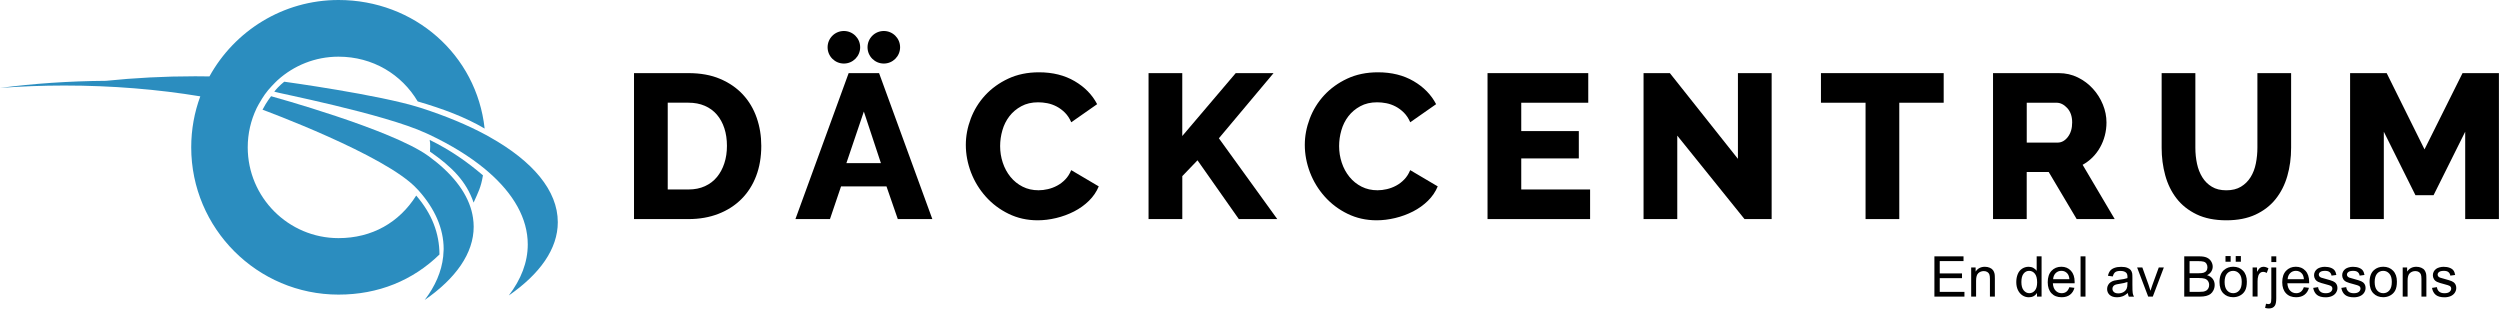 <?xml version="1.0" encoding="UTF-8"?>
<svg width="760px" height="94px" viewBox="0 0 760 94" version="1.1" xmlns="http://www.w3.org/2000/svg"
    xmlns:xlink="http://www.w3.org/1999/xlink">
    <title>Däckcentrum_Logotyp Long Positive</title>
    <defs>
        <filter id="filter-1">
            <feColorMatrix in="SourceGraphic" type="matrix"
                values="0 0 0 0 1 0 0 0 0 1 0 0 0 0 1 0 0 0 1 0"></feColorMatrix>
        </filter>
    </defs>
    <g id="Page-1" stroke="none" stroke-width="1" fill="none" fill-rule="evenodd">
        <g id="Däckcentrum_Logotyp-Long-Positive">
            <g id="Group" fill="#2B8DBF" fill-rule="nonzero">
                <path
                    d="M148.97,41.72 C148.57,41.5 148.19,41.27 147.78,41.05 C142.1,37.98 135.46,35.23 128.05,32.84 C127.89,32.79 127.72,32.74 127.56,32.69 C115.3,28.8 86.43,24.84 86.43,24.84 C86.43,24.84 84.73,26.1 83.38,27.87 C83.45,28.08 116.73,34.56 129.52,40.48 C129.84,40.63 130.17,40.77 130.49,40.92 C137.14,44.07 142.85,47.59 147.45,51.4 C147.83,51.71 148.19,52.03 148.55,52.34 C156.15,58.97 160.44,66.42 160.44,74.32 C160.44,79.74 158.4,84.94 154.68,89.82 C164.13,83.27 169.57,75.67 169.57,67.55 C169.57,57.91 161.92,48.99 148.97,41.72 Z"
                    id="Path"></path>
                <path
                    d="M130.71,46.08 C137.51,50.82 141.74,55.12 143.98,61.59 C145.46,58.26 146.19,57 146.82,53.3 C142.08,49.26 137.05,45.68 130.62,42.53 C130.88,43.69 130.75,45.51 130.71,46.08 Z"
                    id="Path"></path>
                <path
                    d="M143.79,66.21 C143.68,65.48 143.53,64.76 143.34,64.05 C141.73,58.11 137.22,52.53 130.38,47.53 C130.32,47.49 130.25,47.44 130.19,47.4 C119.04,39.31 82.41,29.25 82.41,29.25 C82.41,29.25 81.01,31 79.81,33.35 C79.81,33.35 117.28,47.12 126.72,57.35 C126.88,57.52 127.06,57.7 127.22,57.87 C132.16,63.4 134.87,69.41 134.87,75.69 C134.87,75.85 134.85,76 134.85,76.15 C134.84,76.76 134.79,77.38 134.73,77.98 C134.24,82.57 132.3,87 129.11,91.19 C138.55,84.64 144,77.03 144,68.91 C144,68.01 143.92,67.11 143.79,66.21 Z"
                    id="Path"></path>
                <path d="M83.67,25.04 C83.76,24.96 83.84,24.87 83.93,24.79 C83.84,24.87 83.76,24.95 83.67,25.04 Z"
                    id="Path"></path>
                <path d="M79.68,29.94 C79.87,29.64 80.06,29.34 80.27,29.05 C80.08,29.34 79.88,29.63 79.68,29.94 Z"
                    id="Path"></path>
                <path d="M78.25,32.43 C78.39,32.15 78.54,31.88 78.69,31.61 C78.54,31.89 78.39,32.16 78.25,32.43 Z"
                    id="Path"></path>
                <path
                    d="M84.44,24.29 C84.44,24.29 84.43,24.3 84.43,24.3 C84.43,24.3 84.43,24.3 84.43,24.3 C84.43,24.3 84.44,24.3 84.44,24.29 Z"
                    id="Path"></path>
                <path
                    d="M84.38,24.35 C84.4,24.34 84.41,24.32 84.43,24.3 C84.43,24.3 84.43,24.3 84.43,24.3 C84.41,24.32 84.39,24.34 84.38,24.35 C84.37,24.35 84.38,24.35 84.38,24.35 Z"
                    id="Path"></path>
                <path
                    d="M84.37,24.35 C84.22,24.49 84.08,24.64 83.93,24.78 C84.08,24.63 84.23,24.49 84.37,24.35 C84.38,24.35 84.37,24.35 84.37,24.35 Z"
                    id="Path"></path>
                <path
                    d="M80.56,28.63 C80.56,28.63 80.57,28.62 80.57,28.62 C80.56,28.62 80.56,28.62 80.56,28.63 C80.56,28.63 80.56,28.63 80.56,28.63 Z"
                    id="Path"></path>
                <path
                    d="M80.49,28.71 C80.5,28.71 80.5,28.71 80.49,28.71 C80.52,28.69 80.53,28.65 80.55,28.63 C80.55,28.63 80.55,28.63 80.55,28.63 C80.54,28.65 80.51,28.68 80.49,28.71 Z"
                    id="Path"></path>
                <path
                    d="M78.03,32.86 C78.03,32.86 78.02,32.86 78.03,32.86 C78,32.91 77.97,32.96 77.95,33.01 C77.95,33.01 77.95,33.01 77.95,33.01 C77.98,32.97 78.01,32.91 78.03,32.86 Z"
                    id="Path"></path>
                <path
                    d="M78.02,32.86 C78.02,32.86 78.03,32.86 78.02,32.86 C78.1,32.72 78.17,32.58 78.25,32.43 C78.18,32.57 78.09,32.71 78.02,32.86 Z"
                    id="Path"></path>
                <path d="M78.69,31.61 C79,31.05 79.34,30.49 79.68,29.95 C79.33,30.48 79.01,31.04 78.69,31.61 Z"
                    id="Path"></path>
                <path
                    d="M80.49,28.71 C80.41,28.82 80.34,28.94 80.27,29.05 C80.35,28.93 80.43,28.82 80.49,28.71 C80.5,28.71 80.5,28.71 80.49,28.71 Z"
                    id="Path"></path>
                <path
                    d="M102.91,72.39 C87.69,72.39 75.31,60.01 75.31,44.79 C75.31,40.58 76.26,36.6 77.95,33.03 C77.95,33.03 77.95,33.03 77.95,33.03 C77.97,32.98 78,32.92 78.02,32.87 C78.09,32.72 78.18,32.59 78.25,32.44 C78.39,32.17 78.54,31.9 78.69,31.62 C79,31.05 79.33,30.5 79.68,29.96 C79.88,29.65 80.07,29.35 80.27,29.07 C80.35,28.96 80.41,28.84 80.49,28.73 C80.51,28.7 80.53,28.68 80.55,28.65 C80.55,28.65 80.56,28.64 80.56,28.64 C80.86,28.23 81.17,27.82 81.49,27.43 C81.49,27.43 81.5,27.42 81.5,27.42 C81.54,27.37 81.6,27.31 81.64,27.26 C82.23,26.57 82.96,25.78 83.66,25.08 C83.75,24.99 83.83,24.91 83.92,24.83 C84.07,24.69 84.21,24.54 84.36,24.4 C84.38,24.38 84.4,24.37 84.42,24.35 C84.42,24.35 84.43,24.34 84.43,24.34 C89.33,19.92 95.8,17.23 102.9,17.23 C113.33,17.23 122.11,22.62 126.98,30.83 C134.61,33.07 141.34,35.55 147.33,39.08 C144.89,16.63 125.95,0 102.91,0 C86.03,0 71.3,9.4 63.67,23.23 C62.23,23.21 60.78,23.19 59.32,23.19 C49.95,23.19 40.87,23.68 32.18,24.57 C20.97,24.65 10.16,25.4 0,26.73 C6.35,26.26 12.88,26 19.54,26 C34.11,26 48.05,27.17 60.89,29.29 C59.1,34.12 58.13,39.34 58.13,44.78 C58.13,69.47 78.22,89.56 102.91,89.56 C115.05,89.56 125.52,85.23 133.6,77.36 C133.57,70.93 131.34,65.05 126.53,59.45 C121.39,67.62 113.11,72.39 102.91,72.39 Z"
                    id="Path"></path>
            </g>
            <g filter="url(#filter-1)" id="Group">
                <g transform="translate(192, 9)">
                    <g transform="translate(396, 68)" fill="#000000" fill-rule="nonzero">
                        <polygon id="Path"
                            points="0.06 13.17 0.06 0.93 8.91 0.93 8.91 2.37 1.68 2.37 1.68 6.12 8.45 6.12 8.45 7.56 1.68 7.56 1.68 11.73 9.19 11.73 9.19 13.17">
                        </polygon>
                        <path
                            d="M11.24,13.17 L11.24,4.3 L12.59,4.3 L12.59,5.56 C13.24,4.59 14.18,4.1 15.41,4.1 C15.95,4.1 16.44,4.2 16.88,4.39 C17.33,4.58 17.66,4.83 17.89,5.15 C18.11,5.46 18.27,5.83 18.36,6.26 C18.41,6.54 18.44,7.03 18.44,7.72 L18.44,13.17 L16.94,13.17 L16.94,7.78 C16.94,7.17 16.88,6.71 16.76,6.41 C16.64,6.11 16.44,5.86 16.14,5.68 C15.84,5.5 15.49,5.41 15.09,5.41 C14.45,5.41 13.9,5.61 13.43,6.02 C12.96,6.43 12.73,7.2 12.73,8.33 L12.73,13.17 L11.24,13.17 L11.24,13.17 Z"
                            id="Path"></path>
                        <path
                            d="M31.25,13.17 L31.25,12.05 C30.69,12.93 29.86,13.37 28.77,13.37 C28.06,13.37 27.41,13.18 26.82,12.79 C26.23,12.4 25.77,11.86 25.44,11.16 C25.11,10.46 24.95,9.66 24.95,8.75 C24.95,7.86 25.1,7.06 25.39,6.34 C25.68,5.62 26.13,5.07 26.72,4.68 C27.31,4.3 27.97,4.1 28.7,4.1 C29.23,4.1 29.71,4.21 30.13,4.44 C30.55,4.67 30.89,4.96 31.15,5.32 L31.15,0.93 L32.64,0.93 L32.64,13.17 L31.25,13.17 Z M26.5,8.74 C26.5,9.88 26.74,10.73 27.22,11.29 C27.7,11.85 28.26,12.13 28.92,12.13 C29.58,12.13 30.13,11.86 30.6,11.32 C31.06,10.78 31.29,9.96 31.29,8.86 C31.29,7.65 31.06,6.76 30.59,6.19 C30.12,5.62 29.55,5.34 28.86,5.34 C28.19,5.34 27.63,5.61 27.19,6.16 C26.73,6.71 26.5,7.57 26.5,8.74 Z"
                            id="Shape"></path>
                        <path
                            d="M41.08,10.31 L42.63,10.5 C42.39,11.41 41.93,12.11 41.27,12.61 C40.61,13.11 39.76,13.36 38.73,13.36 C37.43,13.36 36.4,12.96 35.65,12.16 C34.89,11.36 34.51,10.24 34.51,8.8 C34.51,7.31 34.89,6.15 35.66,5.33 C36.43,4.51 37.43,4.09 38.65,4.09 C39.83,4.09 40.8,4.49 41.56,5.3 C42.31,6.11 42.69,7.24 42.69,8.71 C42.69,8.8 42.69,8.93 42.68,9.11 L36.07,9.11 C36.13,10.08 36.4,10.83 36.9,11.35 C37.4,11.87 38.01,12.13 38.75,12.13 C39.3,12.13 39.77,11.99 40.16,11.7 C40.55,11.41 40.85,10.95 41.08,10.31 Z M36.15,7.88 L41.1,7.88 C41.03,7.13 40.84,6.57 40.53,6.2 C40.05,5.62 39.43,5.33 38.67,5.33 C37.98,5.33 37.4,5.56 36.93,6.02 C36.46,6.49 36.2,7.11 36.15,7.88 Z"
                            id="Shape"></path>
                        <polygon id="Path" points="44.49 13.17 44.49 0.93 45.99 0.93 45.99 13.17"></polygon>
                        <path
                            d="M58.86,12.08 C58.3,12.55 57.77,12.89 57.25,13.08 C56.73,13.28 56.18,13.37 55.59,13.37 C54.61,13.37 53.87,13.13 53.34,12.66 C52.82,12.18 52.56,11.58 52.56,10.84 C52.56,10.41 52.66,10.01 52.86,9.65 C53.06,9.29 53.32,9 53.64,8.79 C53.96,8.57 54.32,8.41 54.72,8.3 C55.02,8.22 55.46,8.15 56.06,8.07 C57.27,7.93 58.17,7.75 58.74,7.55 C58.74,7.34 58.75,7.21 58.75,7.16 C58.75,6.55 58.61,6.12 58.32,5.87 C57.94,5.53 57.37,5.36 56.61,5.36 C55.9,5.36 55.38,5.48 55.04,5.73 C54.7,5.98 54.45,6.42 54.29,7.04 L52.82,6.84 C52.95,6.21 53.17,5.7 53.48,5.32 C53.79,4.93 54.23,4.64 54.81,4.43 C55.39,4.22 56.06,4.12 56.82,4.12 C57.58,4.12 58.19,4.21 58.66,4.39 C59.13,4.57 59.48,4.79 59.71,5.06 C59.93,5.33 60.09,5.67 60.18,6.08 C60.23,6.34 60.25,6.8 60.25,7.47 L60.25,9.47 C60.25,10.87 60.28,11.75 60.35,12.12 C60.41,12.49 60.54,12.84 60.73,13.18 L59.16,13.18 C59,12.86 58.91,12.49 58.86,12.08 Z M58.74,8.72 C58.19,8.94 57.38,9.13 56.29,9.29 C55.67,9.38 55.23,9.48 54.98,9.59 C54.72,9.7 54.53,9.86 54.39,10.08 C54.25,10.29 54.18,10.53 54.18,10.79 C54.18,11.19 54.33,11.52 54.64,11.79 C54.94,12.06 55.39,12.19 55.97,12.19 C56.55,12.19 57.06,12.06 57.51,11.81 C57.96,11.56 58.29,11.21 58.5,10.77 C58.66,10.43 58.74,9.93 58.74,9.27 L58.74,8.72 Z"
                            id="Shape"></path>
                        <path
                            d="M65.05,13.17 L61.68,4.3 L63.27,4.3 L65.17,9.61 C65.38,10.18 65.57,10.78 65.74,11.4 C65.87,10.93 66.06,10.37 66.3,9.71 L68.27,4.3 L69.81,4.3 L66.45,13.17 L65.05,13.17 L65.05,13.17 Z"
                            id="Path"></path>
                        <path
                            d="M76.01,13.17 L76.01,0.93 L80.6,0.93 C81.54,0.93 82.29,1.05 82.85,1.3 C83.42,1.55 83.86,1.93 84.18,2.44 C84.5,2.96 84.66,3.49 84.66,4.06 C84.66,4.58 84.52,5.08 84.23,5.54 C83.95,6 83.52,6.38 82.95,6.66 C83.69,6.88 84.26,7.25 84.66,7.77 C85.06,8.29 85.26,8.91 85.26,9.62 C85.26,10.19 85.14,10.73 84.9,11.22 C84.66,11.71 84.36,12.09 84,12.36 C83.64,12.63 83.2,12.83 82.66,12.97 C82.12,13.11 81.46,13.17 80.69,13.17 L76.01,13.17 L76.01,13.17 Z M77.63,6.07 L80.28,6.07 C81,6.07 81.51,6.02 81.82,5.93 C82.23,5.81 82.54,5.6 82.75,5.32 C82.96,5.04 83.06,4.68 83.06,4.25 C83.06,3.84 82.96,3.49 82.77,3.18 C82.58,2.87 82.3,2.66 81.94,2.55 C81.58,2.44 80.96,2.38 80.08,2.38 L77.63,2.38 L77.63,6.07 L77.63,6.07 Z M77.63,11.72 L80.68,11.72 C81.2,11.72 81.57,11.7 81.78,11.66 C82.15,11.59 82.46,11.48 82.72,11.33 C82.97,11.17 83.18,10.95 83.34,10.65 C83.5,10.35 83.58,10.01 83.58,9.62 C83.58,9.16 83.46,8.77 83.23,8.43 C83,8.09 82.67,7.86 82.26,7.72 C81.85,7.58 81.25,7.52 80.47,7.52 L77.64,7.52 L77.64,11.72 L77.63,11.72 Z"
                            id="Shape"></path>
                        <path
                            d="M86.73,8.73 C86.73,7.09 87.19,5.87 88.1,5.08 C88.86,4.42 89.79,4.09 90.89,4.09 C92.11,4.09 93.11,4.49 93.88,5.29 C94.65,6.09 95.04,7.19 95.04,8.6 C95.04,9.74 94.87,10.64 94.53,11.29 C94.19,11.94 93.69,12.45 93.03,12.81 C92.38,13.17 91.66,13.35 90.89,13.35 C89.65,13.35 88.64,12.95 87.88,12.16 C87.12,11.38 86.73,10.23 86.73,8.73 Z M88.28,8.73 C88.28,9.87 88.53,10.72 89.02,11.28 C89.51,11.84 90.14,12.13 90.89,12.13 C91.64,12.13 92.26,11.85 92.75,11.28 C93.25,10.71 93.49,9.85 93.49,8.68 C93.49,7.58 93.24,6.75 92.74,6.19 C92.24,5.62 91.62,5.34 90.88,5.34 C90.13,5.34 89.5,5.62 89.01,6.18 C88.53,6.75 88.28,7.6 88.28,8.73 Z M88.55,2.56 L88.55,0.85 L90.12,0.85 L90.12,2.56 L88.55,2.56 Z M91.66,2.56 L91.66,0.85 L93.23,0.85 L93.23,2.56 L91.66,2.56 Z"
                            id="Shape"></path>
                        <path
                            d="M96.79,13.17 L96.79,4.3 L98.14,4.3 L98.14,5.64 C98.49,5.01 98.8,4.6 99.1,4.4 C99.39,4.2 99.71,4.1 100.07,4.1 C100.58,4.1 101.09,4.26 101.61,4.58 L101.09,5.97 C100.72,5.75 100.36,5.64 99.99,5.64 C99.66,5.64 99.37,5.74 99.11,5.94 C98.85,6.14 98.66,6.41 98.55,6.76 C98.38,7.29 98.3,7.88 98.3,8.51 L98.3,13.15 L96.79,13.15 L96.79,13.17 Z"
                            id="Path"></path>
                        <path
                            d="M100.59,16.61 L100.87,15.33 C101.17,15.41 101.41,15.45 101.58,15.45 C101.89,15.45 102.11,15.35 102.26,15.15 C102.41,14.95 102.48,14.44 102.48,13.63 L102.48,4.3 L103.98,4.3 L103.98,13.65 C103.98,14.74 103.84,15.5 103.55,15.93 C103.19,16.49 102.59,16.77 101.75,16.77 C101.36,16.77 100.97,16.71 100.59,16.61 Z M102.49,2.67 L102.49,0.92 L103.99,0.92 L103.99,2.67 L102.49,2.67 Z"
                            id="Shape"></path>
                        <path
                            d="M112.37,10.31 L113.92,10.5 C113.68,11.41 113.22,12.11 112.56,12.61 C111.9,13.11 111.05,13.36 110.02,13.36 C108.72,13.36 107.69,12.96 106.94,12.16 C106.18,11.36 105.8,10.24 105.8,8.8 C105.8,7.31 106.18,6.15 106.95,5.33 C107.72,4.51 108.72,4.09 109.94,4.09 C111.13,4.09 112.09,4.49 112.85,5.3 C113.6,6.11 113.98,7.24 113.98,8.71 C113.98,8.8 113.98,8.93 113.97,9.11 L107.36,9.11 C107.42,10.08 107.69,10.83 108.19,11.35 C108.69,11.87 109.3,12.13 110.04,12.13 C110.59,12.13 111.06,11.99 111.45,11.7 C111.83,11.41 112.14,10.95 112.37,10.31 Z M107.44,7.88 L112.39,7.88 C112.32,7.13 112.13,6.57 111.82,6.2 C111.34,5.62 110.72,5.33 109.96,5.33 C109.27,5.33 108.69,5.56 108.22,6.02 C107.75,6.49 107.49,7.11 107.44,7.88 Z"
                            id="Shape"></path>
                        <path
                            d="M115.21,10.52 L116.7,10.29 C116.78,10.89 117.02,11.34 117.4,11.66 C117.78,11.98 118.32,12.14 119,12.14 C119.69,12.14 120.2,12 120.54,11.72 C120.87,11.44 121.04,11.11 121.04,10.73 C121.04,10.39 120.89,10.12 120.6,9.93 C120.39,9.8 119.88,9.63 119.06,9.42 C117.96,9.14 117.19,8.9 116.77,8.7 C116.34,8.5 116.02,8.22 115.8,7.86 C115.58,7.5 115.47,7.1 115.47,6.67 C115.47,6.28 115.56,5.91 115.74,5.57 C115.92,5.23 116.17,4.95 116.48,4.73 C116.71,4.56 117.03,4.41 117.44,4.29 C117.84,4.17 118.28,4.11 118.74,4.11 C119.43,4.11 120.05,4.21 120.57,4.41 C121.1,4.61 121.48,4.88 121.73,5.22 C121.98,5.56 122.15,6.02 122.25,6.59 L120.78,6.79 C120.71,6.33 120.52,5.98 120.2,5.72 C119.88,5.46 119.43,5.34 118.84,5.34 C118.15,5.34 117.66,5.45 117.36,5.68 C117.06,5.91 116.92,6.18 116.92,6.48 C116.92,6.68 116.98,6.85 117.1,7.01 C117.22,7.17 117.41,7.31 117.68,7.41 C117.83,7.47 118.27,7.59 119.01,7.79 C120.07,8.07 120.81,8.31 121.23,8.49 C121.65,8.67 121.98,8.93 122.22,9.28 C122.46,9.63 122.58,10.05 122.58,10.57 C122.58,11.07 122.43,11.54 122.14,11.99 C121.85,12.43 121.43,12.78 120.88,13.02 C120.33,13.26 119.7,13.38 119.01,13.38 C117.86,13.38 116.98,13.14 116.37,12.66 C115.76,12.17 115.38,11.46 115.21,10.52 Z"
                            id="Path"></path>
                        <path
                            d="M123.76,10.52 L125.25,10.29 C125.33,10.89 125.57,11.34 125.95,11.66 C126.33,11.98 126.87,12.14 127.55,12.14 C128.24,12.14 128.75,12 129.09,11.72 C129.42,11.44 129.59,11.11 129.59,10.73 C129.59,10.39 129.44,10.12 129.15,9.93 C128.94,9.8 128.43,9.63 127.61,9.42 C126.51,9.14 125.74,8.9 125.32,8.7 C124.89,8.5 124.57,8.22 124.35,7.86 C124.13,7.5 124.02,7.1 124.02,6.67 C124.02,6.28 124.11,5.91 124.29,5.57 C124.47,5.23 124.72,4.95 125.03,4.73 C125.26,4.56 125.58,4.41 125.99,4.29 C126.39,4.17 126.83,4.11 127.29,4.11 C127.98,4.11 128.6,4.21 129.12,4.41 C129.65,4.61 130.03,4.88 130.28,5.22 C130.53,5.56 130.7,6.02 130.8,6.59 L129.33,6.79 C129.26,6.33 129.07,5.98 128.75,5.72 C128.43,5.46 127.98,5.34 127.39,5.34 C126.7,5.34 126.21,5.45 125.91,5.68 C125.61,5.91 125.47,6.18 125.47,6.48 C125.47,6.68 125.53,6.85 125.65,7.01 C125.77,7.17 125.96,7.31 126.23,7.41 C126.38,7.47 126.82,7.59 127.56,7.79 C128.62,8.07 129.36,8.31 129.78,8.49 C130.2,8.67 130.53,8.93 130.77,9.28 C131.01,9.63 131.13,10.05 131.13,10.57 C131.13,11.07 130.98,11.54 130.69,11.99 C130.4,12.43 129.98,12.78 129.43,13.02 C128.88,13.26 128.25,13.38 127.56,13.38 C126.41,13.38 125.53,13.14 124.92,12.66 C124.31,12.17 123.93,11.46 123.76,10.52 Z"
                            id="Path"></path>
                        <path
                            d="M132.35,8.73 C132.35,7.09 132.81,5.87 133.72,5.08 C134.48,4.42 135.41,4.09 136.51,4.09 C137.73,4.09 138.73,4.49 139.5,5.29 C140.27,6.09 140.66,7.19 140.66,8.6 C140.66,9.74 140.49,10.64 140.15,11.29 C139.81,11.94 139.31,12.45 138.65,12.81 C138,13.17 137.28,13.35 136.51,13.35 C135.27,13.35 134.26,12.95 133.5,12.16 C132.74,11.38 132.35,10.23 132.35,8.73 Z M133.9,8.73 C133.9,9.87 134.15,10.72 134.64,11.28 C135.13,11.84 135.76,12.13 136.51,12.13 C137.26,12.13 137.88,11.85 138.37,11.28 C138.87,10.71 139.11,9.85 139.11,8.68 C139.11,7.58 138.86,6.75 138.36,6.19 C137.86,5.62 137.24,5.34 136.5,5.34 C135.75,5.34 135.12,5.62 134.63,6.18 C134.15,6.75 133.9,7.6 133.9,8.73 Z"
                            id="Shape"></path>
                        <path
                            d="M142.42,13.17 L142.42,4.3 L143.77,4.3 L143.77,5.56 C144.42,4.59 145.36,4.1 146.59,4.1 C147.13,4.1 147.62,4.2 148.06,4.39 C148.51,4.58 148.84,4.83 149.07,5.15 C149.29,5.46 149.45,5.83 149.54,6.26 C149.59,6.54 149.62,7.03 149.62,7.72 L149.62,13.17 L148.12,13.17 L148.12,7.78 C148.12,7.17 148.06,6.71 147.94,6.41 C147.82,6.11 147.62,5.86 147.32,5.68 C147.02,5.5 146.67,5.41 146.27,5.41 C145.63,5.41 145.08,5.61 144.61,6.02 C144.14,6.43 143.91,7.2 143.91,8.33 L143.91,13.17 L142.42,13.17 L142.42,13.17 Z"
                            id="Path"></path>
                        <path
                            d="M151.33,10.52 L152.82,10.29 C152.9,10.89 153.14,11.34 153.52,11.66 C153.9,11.98 154.44,12.14 155.12,12.14 C155.81,12.14 156.32,12 156.66,11.72 C156.99,11.44 157.16,11.11 157.16,10.73 C157.16,10.39 157.01,10.12 156.72,9.93 C156.51,9.8 156,9.63 155.18,9.42 C154.08,9.14 153.31,8.9 152.89,8.7 C152.46,8.5 152.14,8.22 151.92,7.86 C151.7,7.5 151.59,7.1 151.59,6.67 C151.59,6.28 151.68,5.91 151.86,5.57 C152.04,5.23 152.29,4.95 152.6,4.73 C152.83,4.56 153.15,4.41 153.56,4.29 C153.96,4.17 154.4,4.11 154.86,4.11 C155.55,4.11 156.17,4.21 156.69,4.41 C157.22,4.61 157.6,4.88 157.85,5.22 C158.1,5.56 158.27,6.02 158.37,6.59 L156.9,6.79 C156.83,6.33 156.64,5.98 156.32,5.72 C156,5.46 155.55,5.34 154.96,5.34 C154.27,5.34 153.78,5.45 153.48,5.68 C153.18,5.91 153.04,6.18 153.04,6.48 C153.04,6.68 153.1,6.85 153.22,7.01 C153.34,7.17 153.53,7.31 153.8,7.41 C153.95,7.47 154.39,7.59 155.13,7.79 C156.19,8.07 156.93,8.31 157.35,8.49 C157.77,8.67 158.1,8.93 158.34,9.28 C158.58,9.63 158.7,10.05 158.7,10.57 C158.7,11.07 158.55,11.54 158.26,11.99 C157.97,12.43 157.55,12.78 157,13.02 C156.45,13.26 155.82,13.38 155.13,13.38 C153.98,13.38 153.1,13.14 152.49,12.66 C151.89,12.17 151.5,11.46 151.33,10.52 Z"
                            id="Path"></path>
                    </g>
                    <path
                        d="M0.74,57.6 L0.74,13.23 L17.3,13.23 C20.97,13.23 24.17,13.81 26.92,14.98 C29.67,16.15 31.97,17.73 33.83,19.73 C35.68,21.73 37.08,24.07 38.02,26.76 C38.96,29.45 39.43,32.31 39.43,35.35 C39.43,38.72 38.91,41.78 37.87,44.51 C36.83,47.24 35.34,49.57 33.4,51.51 C31.46,53.45 29.13,54.95 26.4,56.01 C23.67,57.07 20.64,57.6 17.31,57.6 L0.74,57.6 Z M28.99,35.35 C28.99,33.39 28.73,31.61 28.21,30.01 C27.69,28.41 26.93,27.02 25.93,25.85 C24.93,24.68 23.7,23.79 22.24,23.16 C20.78,22.53 19.14,22.22 17.3,22.22 L10.99,22.22 L10.99,48.6 L17.3,48.6 C19.17,48.6 20.84,48.27 22.3,47.6 C23.76,46.93 24.98,46.01 25.95,44.82 C26.93,43.63 27.68,42.24 28.2,40.63 C28.73,39.03 28.99,37.27 28.99,35.35 Z"
                        id="Shape" fill="#000000" fill-rule="nonzero"></path>
                    <path
                        d="M65.99,13.23 L75.24,13.23 L91.43,57.6 L80.93,57.6 L77.49,47.66 L63.68,47.66 L60.31,57.6 L49.81,57.6 L65.99,13.23 Z M75.8,40.6 L70.61,24.91 L65.3,40.6 L75.8,40.6 Z"
                        id="Shape" fill="#000000" fill-rule="nonzero"></path>
                    <path
                        d="M101.61,35.04 C101.61,32.37 102.11,29.72 103.11,27.07 C104.11,24.43 105.57,22.06 107.48,19.98 C109.4,17.9 111.73,16.21 114.48,14.92 C117.23,13.63 120.35,12.98 123.85,12.98 C128.02,12.98 131.63,13.88 134.69,15.67 C137.75,17.46 140.03,19.79 141.53,22.67 L133.66,28.17 C133.16,27 132.52,26.04 131.75,25.26 C130.98,24.49 130.14,23.86 129.22,23.38 C128.3,22.9 127.37,22.57 126.41,22.38 C125.45,22.19 124.51,22.1 123.6,22.1 C121.64,22.1 119.93,22.5 118.48,23.29 C117.02,24.08 115.81,25.1 114.85,26.35 C113.89,27.6 113.18,29.02 112.73,30.6 C112.27,32.18 112.04,33.79 112.04,35.41 C112.04,37.16 112.31,38.85 112.85,40.47 C113.39,42.09 114.17,43.53 115.19,44.78 C116.21,46.03 117.44,47.02 118.88,47.75 C120.32,48.48 121.93,48.84 123.72,48.84 C124.64,48.84 125.58,48.73 126.56,48.5 C127.54,48.27 128.48,47.92 129.37,47.44 C130.27,46.96 131.09,46.34 131.84,45.56 C132.59,44.79 133.19,43.84 133.65,42.72 L142.02,47.66 C141.35,49.28 140.36,50.74 139.05,52.03 C137.74,53.32 136.23,54.4 134.52,55.28 C132.81,56.15 131,56.82 129.08,57.28 C127.16,57.74 125.29,57.97 123.46,57.97 C120.25,57.97 117.3,57.31 114.62,56 C111.93,54.69 109.62,52.95 107.68,50.78 C105.74,48.61 104.24,46.16 103.18,43.41 C102.14,40.66 101.61,37.87 101.61,35.04 Z"
                        id="Path" fill="#000000" fill-rule="nonzero"></path>
                    <polygon id="Path" fill="#000000" fill-rule="nonzero"
                        points="157.16 57.6 157.16 13.23 167.41 13.23 167.41 32.35 183.66 13.23 195.16 13.23 178.54 33.04 196.29 57.6 184.6 57.6 172.04 39.73 167.42 44.54 167.42 57.6">
                    </polygon>
                    <path
                        d="M204.66,35.04 C204.66,32.37 205.16,29.72 206.16,27.07 C207.16,24.43 208.62,22.06 210.53,19.98 C212.45,17.9 214.78,16.21 217.53,14.92 C220.28,13.63 223.4,12.98 226.9,12.98 C231.07,12.98 234.68,13.88 237.74,15.67 C240.8,17.46 243.08,19.79 244.58,22.67 L236.71,28.17 C236.21,27 235.57,26.04 234.8,25.26 C234.03,24.49 233.19,23.86 232.27,23.38 C231.35,22.9 230.42,22.57 229.46,22.38 C228.5,22.19 227.56,22.1 226.65,22.1 C224.69,22.1 222.98,22.5 221.53,23.29 C220.07,24.08 218.86,25.1 217.9,26.35 C216.94,27.6 216.23,29.02 215.78,30.6 C215.32,32.18 215.09,33.79 215.09,35.41 C215.09,37.16 215.36,38.85 215.9,40.47 C216.44,42.09 217.22,43.53 218.24,44.78 C219.26,46.03 220.49,47.02 221.93,47.75 C223.37,48.48 224.98,48.84 226.77,48.84 C227.69,48.84 228.63,48.73 229.61,48.5 C230.59,48.27 231.53,47.92 232.42,47.44 C233.32,46.96 234.14,46.34 234.89,45.56 C235.64,44.79 236.24,43.84 236.7,42.72 L245.07,47.66 C244.4,49.28 243.41,50.74 242.1,52.03 C240.79,53.32 239.28,54.4 237.57,55.28 C235.86,56.15 234.05,56.82 232.13,57.28 C230.21,57.74 228.34,57.97 226.51,57.97 C223.3,57.97 220.35,57.31 217.67,56 C214.98,54.69 212.67,52.95 210.73,50.78 C208.79,48.61 207.29,46.16 206.23,43.41 C205.19,40.66 204.66,37.87 204.66,35.04 Z"
                        id="Path" fill="#000000" fill-rule="nonzero"></path>
                    <polygon id="Path" fill="#000000" fill-rule="nonzero"
                        points="291.39 48.6 291.39 57.6 260.21 57.6 260.21 13.23 290.83 13.23 290.83 22.23 270.46 22.23 270.46 30.85 287.96 30.85 287.96 39.16 270.46 39.16 270.46 48.6">
                    </polygon>
                    <polygon id="Path" fill="#000000" fill-rule="nonzero"
                        points="317.89 32.23 317.89 57.6 307.64 57.6 307.64 13.23 315.64 13.23 336.33 39.29 336.33 13.23 346.58 13.23 346.58 57.6 338.33 57.6">
                    </polygon>
                    <polygon id="Path" fill="#000000" fill-rule="nonzero"
                        points="398.88 22.23 385.38 22.23 385.38 57.6 375.13 57.6 375.13 22.23 361.57 22.23 361.57 13.23 398.88 13.23 398.88 22.23">
                    </polygon>
                    <path
                        d="M413.88,57.6 L413.88,13.23 L433.88,13.23 C435.96,13.23 437.89,13.67 439.66,14.54 C441.43,15.41 442.96,16.56 444.25,17.98 C445.54,19.4 446.55,21 447.28,22.79 C448.01,24.58 448.37,26.39 448.37,28.23 C448.37,29.61 448.2,30.93 447.87,32.2 C447.54,33.47 447.06,34.67 446.43,35.79 C445.8,36.91 445.04,37.93 444.15,38.82 C443.25,39.72 442.24,40.48 441.12,41.1 L450.87,57.6 L439.31,57.6 L430.81,43.29 L424.12,43.29 L424.12,57.6 L413.88,57.6 Z M424.13,34.35 L433.5,34.35 C434.71,34.35 435.75,33.78 436.63,32.63 C437.51,31.48 437.94,30.02 437.94,28.22 C437.94,26.39 437.44,24.93 436.44,23.85 C435.44,22.77 434.36,22.23 433.19,22.23 L424.13,22.23 L424.13,34.35 Z"
                        id="Shape" fill="#000000" fill-rule="nonzero"></path>
                    <path
                        d="M484.81,48.85 C486.56,48.85 488.04,48.49 489.25,47.76 C490.46,47.03 491.44,46.06 492.19,44.85 C492.94,43.64 493.47,42.26 493.78,40.69 C494.09,39.13 494.25,37.53 494.25,35.91 L494.25,13.23 L504.5,13.23 L504.5,35.91 C504.5,38.99 504.11,41.87 503.34,44.53 C502.57,47.2 501.38,49.53 499.78,51.53 C498.18,53.53 496.13,55.1 493.66,56.25 C491.18,57.4 488.23,57.97 484.82,57.97 C481.28,57.97 478.26,57.37 475.76,56.16 C473.26,54.95 471.23,53.34 469.67,51.32 C468.11,49.3 466.96,46.96 466.23,44.29 C465.5,41.62 465.14,38.83 465.14,35.92 L465.14,13.23 L475.39,13.23 L475.39,35.91 C475.39,37.62 475.56,39.24 475.89,40.78 C476.22,42.32 476.76,43.7 477.51,44.9 C478.26,46.11 479.23,47.07 480.41,47.77 C481.59,48.5 483.06,48.85 484.81,48.85 Z"
                        id="Path" fill="#000000" fill-rule="nonzero"></path>
                    <polygon id="Path" fill="#000000" fill-rule="nonzero"
                        points="557.42 57.6 557.42 31.04 547.8 50.35 542.3 50.35 532.68 31.04 532.68 57.6 522.43 57.6 522.43 13.23 533.55 13.23 545.05 36.41 556.61 13.23 567.67 13.23 567.67 57.6">
                    </polygon>
                    <g transform="translate(59, 0)" fill="#000000" fill-rule="nonzero" id="Oval">
                        <circle cx="5.54" cy="5.37" r="4.95"></circle>
                        <circle cx="17.68" cy="5.37" r="4.95"></circle>
                    </g>
                </g>
            </g>
        </g>
    </g>
</svg>